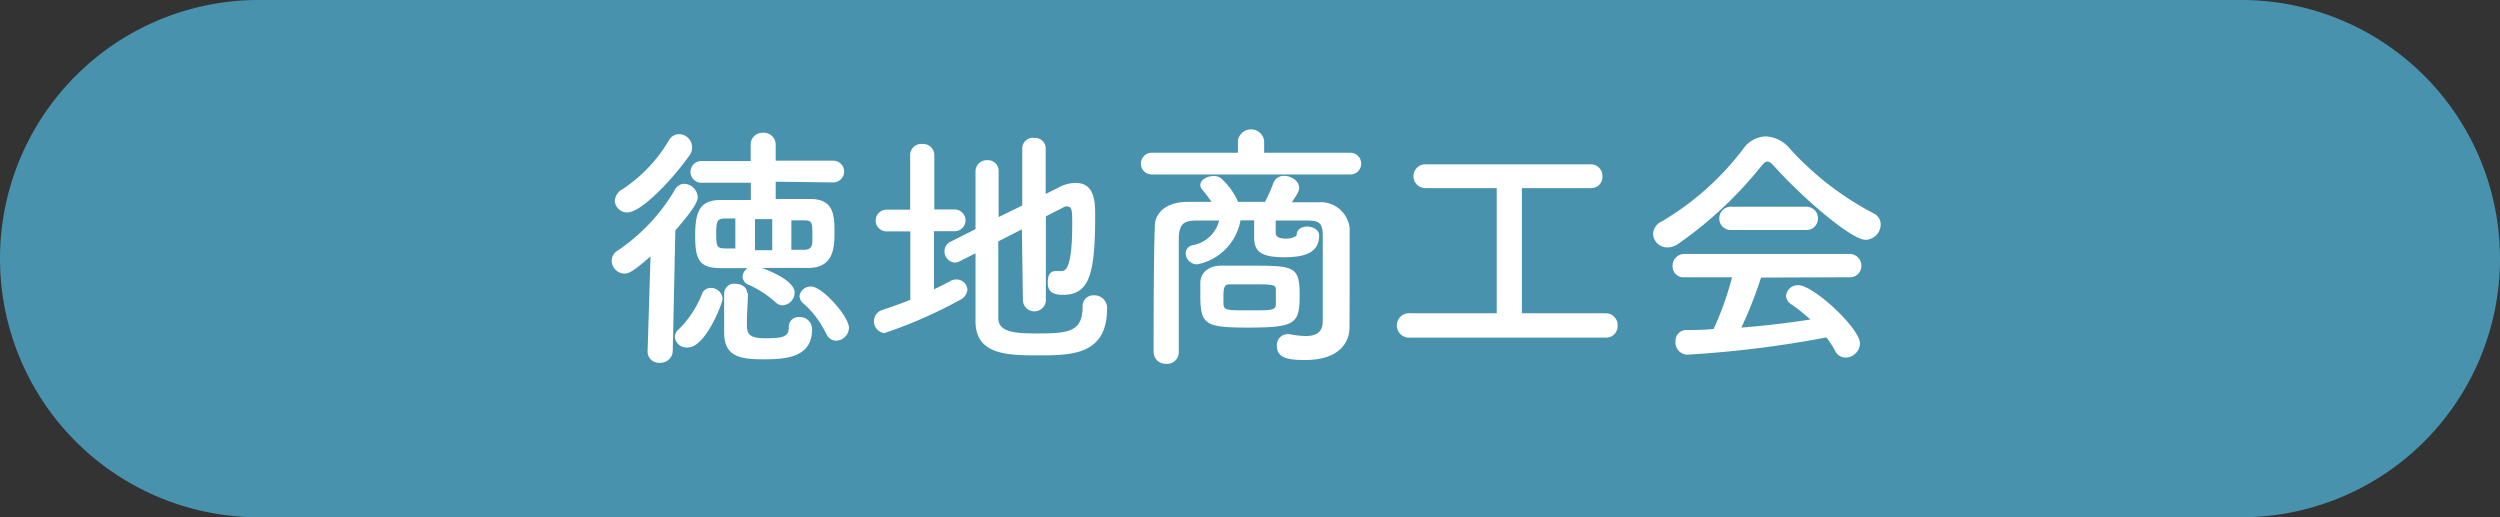 <svg xmlns="http://www.w3.org/2000/svg" viewBox="0 0 145 30"><rect x="0" y="0" width="145" height="30" fill="#333333" stroke="none"/><defs><style>.cls-1{fill:#4892ae;}.cls-2{fill:#fff;}</style></defs><g id="レイヤー_2" data-name="レイヤー 2"><g id="本文"><path class="cls-1" d="M145,15a15,15,0,0,1-15,15H15A15,15,0,0,1,0,15H0A15,15,0,0,1,15,0H130a15,15,0,0,1,15,15Z"/><path class="cls-2" d="M37.73,14.87c-1,.87-1.25,1-1.53,1a.76.76,0,0,1-.72-.75.68.68,0,0,1,.35-.59,10.84,10.84,0,0,0,3.31-3.52.63.63,0,0,1,.54-.35.82.82,0,0,1,.79.78c0,.11,0,.45-1.3,1.92l-.15,7a.71.71,0,0,1-.75.68.65.65,0,0,1-.71-.65v0Zm-1.34-2.55a.71.71,0,0,1-.73-.67.82.82,0,0,1,.45-.68,8.62,8.62,0,0,0,2.68-2.82.68.68,0,0,1,.6-.37.77.77,0,0,1,.75.73A.74.74,0,0,1,40,9C39,10.42,37.19,12.32,36.39,12.32Zm2.75,7.22a.6.6,0,0,1,.24-.45,5.94,5.94,0,0,0,1.32-2,.54.54,0,0,1,.54-.39.67.67,0,0,1,.67.62c0,.28-1,2.83-2,2.83A.68.68,0,0,1,39.14,19.54Zm5.85-9,0,1h2c1.41,0,1.41,1,1.41,2s-.15,1.93-1.41,2l-2.82,0c.3.1,1.92.7,1.92,1.44a.75.75,0,0,1-.69.73.61.61,0,0,1-.42-.18,6,6,0,0,0-1.53-1,.53.53,0,0,1-.38-.48.62.62,0,0,1,.3-.5H41.79c-1.23,0-1.47-.5-1.47-1.86s.23-2.07,1.43-2.09h1.8v-1H40.68a.63.63,0,1,1,0-1.26h2.86V8.41a.68.68,0,0,1,.71-.71.69.69,0,0,1,.74.71v.91h3.34a.63.63,0,1,1,0,1.26Zm-2.34,2.13-.54,0c-.51,0-.57.12-.57.9s.06.84.6.84h.51ZM43.38,17c0,.46-.06,1.17-.06,1.72s0,.9,1.06.9,1.37-.09,1.37-.64a.56.56,0,0,1,.6-.59.7.7,0,0,1,.75.72c0,1.71-1.71,1.73-2.88,1.73-1.47,0-2.22-.26-2.22-1.58,0-.52,0-1.62,0-2.25a.58.58,0,0,1,.66-.55c.33,0,.67.19.67.52Zm1.41-4.29h-1v1.8h1Zm1.11,1.78h.68c.54,0,.54-.26.54-.71,0-.93,0-1-.56-1l-.66,0Zm2,4.83a5.49,5.49,0,0,0-1.29-1.71.6.6,0,0,1-.24-.43.65.65,0,0,1,.68-.56c.65,0,2.19,1.74,2.19,2.39a.77.77,0,0,1-.75.75A.63.63,0,0,1,47.91,19.31Z"/><path class="cls-2" d="M52.8,13.42H51.42a.63.63,0,1,1,0-1.26h1.37V9a.64.64,0,0,1,.69-.65.65.65,0,0,1,.71.65v3.15h1.18a.63.63,0,0,1,0,1.26h-1.2v3.37c.31-.15.63-.3.91-.46a.74.74,0,0,1,.38-.11.63.63,0,0,1,.65.59.73.73,0,0,1-.44.6,26.47,26.47,0,0,1-4.38,1.92A.69.69,0,0,1,51.11,18c.57-.19,1.14-.39,1.69-.61Zm6.47-.12L57.9,14c0,1.81,0,3.64,0,4.44s.88.9,2.19.9c1.83,0,2.7-.06,2.7-1.55a.62.62,0,0,1,.66-.66.73.73,0,0,1,.76.77c0,2.71-2.1,2.71-4,2.71-1.68,0-3.6,0-3.63-1.92,0-.94,0-2.44,0-4l-.91.46a.63.63,0,0,1-.28.08.65.65,0,0,1-.61-.66.61.61,0,0,1,.37-.56l1.43-.72c0-1.3,0-2.53,0-3.34a.65.65,0,0,1,.68-.66.62.62,0,0,1,.66.63h0c0,.62,0,1.59,0,2.67l1.37-.67V8.6A.62.62,0,0,1,60,8a.61.61,0,0,1,.65.61v2.64l.74-.37a2.06,2.06,0,0,1,1-.27c1.08,0,1.13,1.06,1.13,1.87,0,3.44-.34,4.62-1.87,4.62-.67,0-.88-.24-.88-.72s.17-.66.48-.66l.15,0,.18,0c.24,0,.61-.21.61-2.74,0-.63,0-1-.25-1a.35.35,0,0,0-.17,0l-1.11.57v4.92a.67.67,0,0,1-1.33,0Z"/><path class="cls-2" d="M66.8,10.12a.63.63,0,0,1,0-1.26h5V8.15a.77.77,0,0,1,1.52,0v.71h5a.63.63,0,0,1,0,1.26ZM78.27,19v0c0,.86-.6,1.88-2.56,1.88-.93,0-1.65-.08-1.65-.81a.63.63,0,0,1,.61-.69h.12a5.33,5.33,0,0,0,.93.11c.59,0,1-.2,1-.86V17.53c0-1.29,0-3,0-3.86s-.32-.87-1-.88l-1.73,0c0,.3,0,.63,0,.71,0,.31.35.34.63.34s.59-.13.59-.22c0-.33.3-.48.61-.48s.69.18.69.51c0,.84-.55,1.27-2,1.27s-1.77-.37-1.77-1.2v-.06c0-.07,0-.51,0-.88h-.79a3.17,3.17,0,0,1-2.5,2.55.66.66,0,0,1-.68-.63.49.49,0,0,1,.41-.48,1.92,1.92,0,0,0,1.53-1.43l-1.26,0c-.84,0-1,.22-1.08.88,0,1.46,0,4.62,0,6.78a.67.67,0,0,1-.73.65.69.69,0,0,1-.73-.65c0-2,0-5.37.07-7.33,0-.83.74-1.4,1.85-1.41.46,0,1,0,1.44,0a7.38,7.38,0,0,0-.54-.71.39.39,0,0,1-.11-.27c0-.3.39-.52.77-.52a.69.69,0,0,1,.42.12,4,4,0,0,1,1,1.38l1.56,0a8.81,8.81,0,0,0,.48-1.08.64.64,0,0,1,.63-.43c.42,0,.87.3.87.69,0,.18-.07.31-.42.84.52,0,1,0,1.55,0a1.69,1.69,0,0,1,1.8,1.51c0,1,0,3.29,0,3.83ZM72.35,19c-2.47,0-2.73-.19-2.73-1.87,0-.29,0-.57,0-.72,0-.6.49-1,1.19-1,.48,0,1.06,0,1.64,0,2.58,0,2.93,0,2.93,1.69S75.15,19,72.35,19ZM72.47,18c1.3,0,1.5,0,1.53-.34,0-.08,0-.24,0-.42s0-.35,0-.42c0-.32-.11-.33-1.5-.33-.42,0-.84,0-1.16,0s-.38.15-.38.73c0,.18,0,.35,0,.42C71,18,71.12,18,72.47,18Z"/><path class="cls-2" d="M81.81,19.58a.71.71,0,1,1,0-1.41h5V10.91H82.67a.69.69,0,1,1,0-1.38h9.6a.67.67,0,0,1,.67.71.64.64,0,0,1-.67.67h-4v7.26h4.87a.68.68,0,0,1,.68.72.66.66,0,0,1-.68.69Z"/><path class="cls-2" d="M102.9,9.64c-.16-.18-.28-.27-.39-.27s-.21.09-.36.27a23,23,0,0,1-4.81,4.5,1.12,1.12,0,0,1-.63.21.82.82,0,0,1-.83-.8.83.83,0,0,1,.49-.7,16.27,16.27,0,0,0,4.74-4.22,1.66,1.66,0,0,1,1.3-.72,1.94,1.94,0,0,1,1.41.72,17.43,17.43,0,0,0,4.86,3.75.71.71,0,0,1,.4.65.9.9,0,0,1-.88.88C107.39,13.91,104.57,11.5,102.9,9.64Zm-.76,6.46A24.47,24.47,0,0,1,101,19c1.38-.11,2.75-.27,4-.47a10.14,10.14,0,0,0-1.09-.87.61.61,0,0,1-.32-.51.69.69,0,0,1,.71-.61c.88,0,3.58,2.5,3.58,3.39a.85.85,0,0,1-.84.81.67.67,0,0,1-.61-.41,5.54,5.54,0,0,0-.5-.76,62.51,62.51,0,0,1-8.06,1,.7.7,0,0,1-.69-.75.63.63,0,0,1,.61-.68c.52,0,1.07,0,1.6-.06a17.85,17.85,0,0,0,1.07-3H97.71a.63.63,0,0,1-.7-.64.68.68,0,0,1,.7-.71h9.53a.68.68,0,0,1,.72.69.66.66,0,0,1-.72.66Zm-1.71-2.76a.66.66,0,0,1-.71-.67.67.67,0,0,1,.71-.68h4.3a.67.67,0,0,1,.71.68.66.66,0,0,1-.71.67Z"/></g></g></svg>
